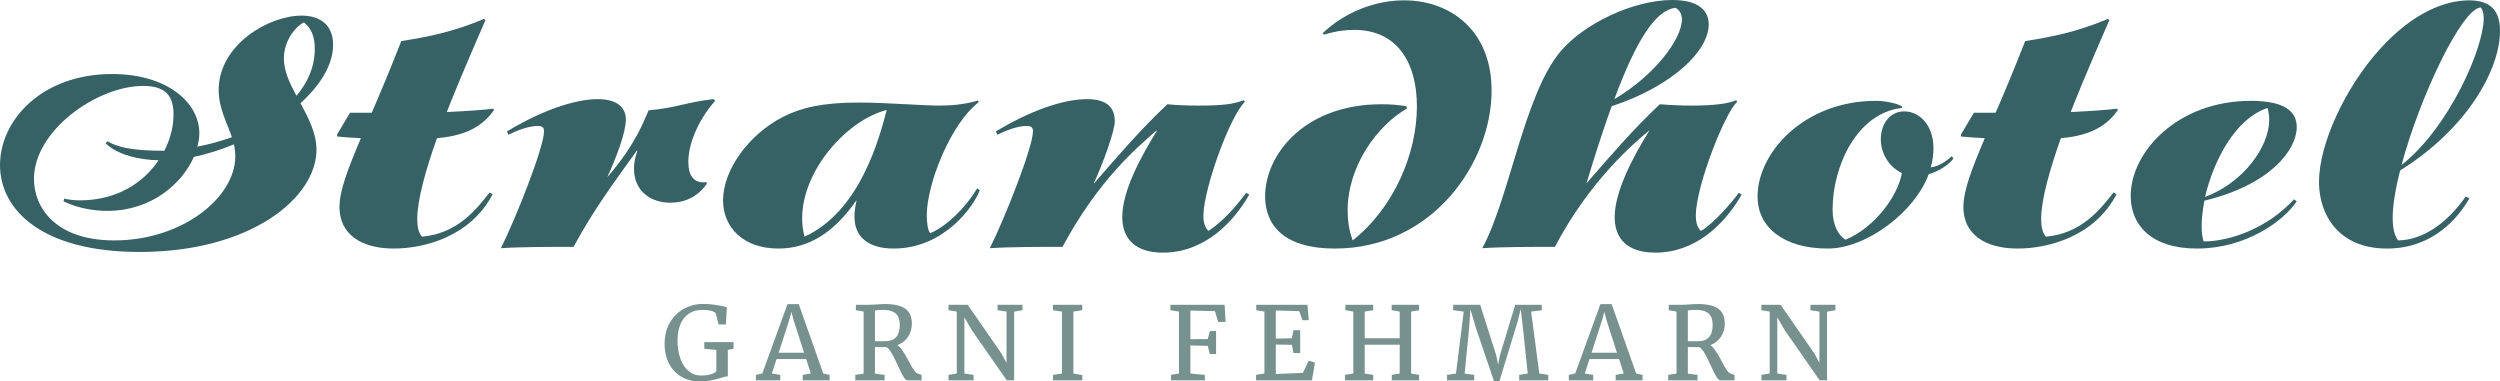 <?xml version="1.0" encoding="UTF-8"?><svg id="uuid-50bfb8d5-a6d1-4b0d-9a51-7bc0a488a197" xmlns="http://www.w3.org/2000/svg" width="346.401mm" height="52.858mm" viewBox="0 0 981.924 149.835"><g id="uuid-764c34c4-8ccc-4ea8-a602-bc82e1d1a74f"><path d="M118.432,6.134c6.933,0,12.402,3.335,12.402,11.47,0,7.87-5.068,15.872-12.802,22.94,3.067,5.734,6.267,11.736,6.267,18.271,0,18.804-25.74,40.144-69.484,40.144C16.403,98.959,0,82.421,0,64.817,0,47.08,16.538,29.075,44.01,29.075c22.006,0,34.278,11.47,34.278,23.206,0,1.733-.268,3.468-.801,5.336,4.667-.934,9.202-2.136,13.603-3.736-2.001-5.867-5.201-11.335-5.201-18.538,0-17.737,19.605-29.207,32.542-29.207ZM91.891,56.682c-5.203,2.133-10.536,3.866-15.739,4.935-4.667,10.536-16.671,21.205-34.007,21.205-4.67,0-11.069-.801-17.206-3.736l.268-1.067c2.534.533,4.267.668,6.267.668,14.272,0,24.808-6.803,30.81-15.739-7.336-.133-16.005-2.001-20.807-6.668l.668-.801c3.733,2.001,8.135,3.736,22.404,3.736,2.401-4.667,3.601-9.602,3.601-14.272,0-6.535-2.399-11.202-11.868-11.202-18.138,0-42.946,17.472-42.946,36.544,0,10.937,8.135,24.14,31.608,24.14,26.408,0,47.48-16.671,47.48-33.076,0-1.6-.268-3.2-.533-4.667ZM116.431,37.61c4.534-5.336,7.201-11.47,7.201-18.406,0-4.8-1.335-8.135-4.269-10.403-3.468,1.735-7.867,7.336-7.867,14.139,0,4.933,2.266,9.735,4.935,14.67Z" style="fill:#366165;"/><path d="M137.467,44.278h8.536c3.468-8.002,7.336-17.204,11.603-28.141,10.136-1.6,20.006-3.468,32.41-8.668l.666.401c-2.534,6.002-9.069,20.537-15.203,36.143,8.4-.401,15.604-.934,18.271-1.335l.268.533c-5.336,7.734-13.338,10.268-22.407,11.069-4.402,12.404-7.734,24.272-7.734,31.741,0,3.067.533,5.468,1.865,6.936,13.871-1.199,21.34-10.669,26.541-17.339l1.202.668c-8.671,16.671-26.941,21.338-38.812,21.338-13.336,0-21.338-6.002-21.338-16.27,0-6.535,3.333-15.071,8.403-27.074-3.07-.133-6.402-.401-9.337-.666v-.801l5.068-8.536Z" style="fill:#366165;"/><path d="M277.555,72.286c-3.601,5.068-8.668,7.334-14.269,7.334-8.002,0-14.272-4.8-14.272-13.336,0-2.268.401-4.402,1.335-7.068h-.268c-7.867,11.069-16.538,22.404-24.806,37.743-9.47,0-20.807,0-28.541.533,6.002-12.003,16.938-39.743,16.938-45.878,0-1.6-.668-2.136-2.534-2.136-3.202,0-7.469,1.467-11.47,3.468l-.533-1.332c13.203-8.002,26.406-12.672,35.61-12.672,8.4,0,11.069,3.868,11.069,8.002,0,4.935-3.601,14.672-7.203,22.407h.135c11.335-13.203,14.269-22.272,16.005-26.007,11.468-1.067,14.67-3.2,25.472-4.402l.668.668c-6.002,6.668-10.536,16.137-10.536,24.007,0,5.333,2.133,8.002,5.867,8.002.401,0,.801,0,1.335-.135v.801Z" style="fill:#366165;"/><path d="M384.818,74.687c-2.001,5.734-13.603,22.938-33.877,22.938-3.601,0-15.336-.533-15.336-12.669,0-1.733.265-3.733.799-6.134h-.133c-8.135,11.736-18.005,18.804-30.542,18.804-13.869,0-21.738-8.4-21.738-18.937,0-11.871,10.003-25.875,23.606-32.81,7.068-3.601,15.471-5.601,29.741-5.601,10.937,0,24.407,1.199,31.741,1.199,4.269,0,9.737-.398,15.071-1.998l.268.666c-10.804,8.135-20.406,31.874-20.406,44.411,0,2.136.268,5.869,1.335,7.068,6.267-2.667,13.736-9.735,18.406-17.605l1.067.668ZM348.275,43.211c-15.203,3.733-33.208,23.338-33.208,42.545,0,2.399.265,4.8.934,7.201,21.871-10.003,29.34-38.677,32.275-49.746Z" style="fill:#366165;"/><path d="M488.93,40.011c-5.999,5.867-16.27,34.408-16.27,44.811,0,2.667.666,4.667,2.001,5.869,6.668-4.402,11.736-10.937,14.805-14.938l1.199.666c-6.27,11.069-17.737,22.807-33.877,22.807-10.934,0-16.002-5.468-16.002-14.004,0-10.138,7.201-23.473,13.603-33.877h-.268c-7.734,6.803-22.672,19.34-36.809,45.612-9.47,0-20.807,0-28.541.533,6.002-12.003,16.938-39.743,16.938-45.878,0-1.6-.668-2.136-2.534-2.136-3.202,0-7.469,1.467-11.47,3.468l-.533-1.332c13.203-8.002,26.273-12.672,35.742-12.672,8.268,0,10.937,3.603,10.937,8.803,0,3.601-4.67,16.671-8.27,24.272h.135c9.602-11.069,18.937-21.871,28.807-31.075,3.868.401,8.135.533,12.404.533,9.735,0,13.869-.666,17.605-2.133l.398.668Z" style="fill:#366165;"/><path d="M552.516,42.678c-11.603,6.668-23.206,22.54-23.206,40.011,0,3.866.533,7.867,2.001,11.736,16.27-12.937,25.206-34.142,25.206-52.681,0-17.204-7.737-30.009-24.673-30.009-3.07,0-7.071.401-11.738,1.868l-.666-.533c9.069-8.536,20.94-12.937,32.009-12.937,18.138,0,34.408,11.738,34.408,35.477,0,28.273-23.206,62.015-61.617,62.015-20.138,0-27.339-9.334-27.339-20.539,0-16.137,15.203-36.143,45.745-36.143,3.601,0,6.668.268,9.87.801v.934Z" style="fill:#366165;"/><path d="M682.341,40.011c-4.534,3.601-16.27,32.941-16.27,44.679,0,2.799.666,4.8,2.001,6.002,4.402-2.268,12.937-12.003,14.805-14.938l1.199.666c-6.803,11.871-18.271,22.807-33.877,22.807-11.069,0-16.002-5.468-16.002-14.004,0-9.87,7.068-23.473,13.603-33.877h-.135c-5.201,4.269-23.206,19.34-36.942,45.612-9.47,0-20.807,0-28.541.533,10.669-19.472,16.405-60.15,30.675-77.221,9.202-10.937,28.541-20.271,44.012-20.271,10.401,0,14.269,4.267,14.269,9.602,0,10.268-14.004,24.14-38.144,32.142-3.067,8.536-6.402,18.671-9.868,30.274,9.602-11.069,18.937-21.871,28.807-31.075,4.802.401,9.202.533,12.669.533,8.668,0,14.537-.799,17.339-2.133l.398.668ZM634.062,38.942c15.872-9.334,26.541-23.606,26.541-31.341,0-2.001-.799-3.601-2.534-4.534-7.734.934-15.203,12.269-24.007,35.875Z" style="fill:#366165;"/><path d="M738.726,54.681c0-5.869,3.468-10.937,9.204-10.937s11.47,5.068,11.47,14.537c0,2.001-.268,4.935-1.069,7.469,3.07-.401,6.002-2.268,8.27-4.402l.666.934c-2.001,2.534-5.867,5.068-9.735,6.134-5.203,14.537-24.272,29.207-39.611,29.207-17.605,0-27.607-8.536-27.607-20.404,0-17.605,18.671-37.61,46.411-37.61,4.269,0,9.069,1.199,10.403,2.266l-.133.533c-17.737,2.001-27.207,22.94-27.207,39.879,0,6.267,2.266,10.136,5.068,11.868,11.868-4.933,20.672-17.605,22.139-26.14-5.736-2.932-8.27-8.4-8.27-13.336Z" style="fill:#366165;"/><path d="M775.291,44.278h8.536c3.468-8.002,7.336-17.204,11.603-28.141,10.136-1.6,20.006-3.468,32.41-8.668l.666.401c-2.534,6.002-9.069,20.537-15.203,36.143,8.403-.401,15.604-.934,18.271-1.335l.268.533c-5.336,7.734-13.338,10.268-22.407,11.069-4.402,12.404-7.734,24.272-7.734,31.741,0,3.067.533,5.468,1.865,6.936,13.871-1.199,21.34-10.669,26.541-17.339l1.202.668c-8.671,16.671-26.941,21.338-38.812,21.338-13.336,0-21.338-6.002-21.338-16.27,0-6.535,3.333-15.071,8.403-27.074-3.07-.133-6.402-.401-9.337-.666v-.801l5.068-8.536Z" style="fill:#366165;"/><path d="M902.092,79.086c-5.336,7.87-20.006,18.538-39.21,18.538-17.872,0-26.007-9.202-26.007-20.672,0-17.204,18.271-37.342,47.212-37.342,13.603,0,18.005,4.402,18.005,10.268,0,8.936-10.271,22.672-36.276,28.942-.668,3.601-1.069,7.068-1.069,10.003,0,2.534.268,4.534.801,6.002,10.536,0,25.206-5.336,35.477-16.538l1.067.799ZM866.082,77.354c15.071-5.601,25.206-19.738,25.206-30.274,0-1.735-.265-3.202-.666-4.67-12.669,4.136-21.205,20.674-24.54,34.944Z" style="fill:#366165;"/><path d="M981.924,12.136c0,14.938-12.537,38.144-39.213,54.814-1.865,7.203-2.932,13.739-2.932,18.671,0,3.868.666,6.936,2.133,8.803,9.87-.133,19.204-6.803,26.541-17.204l1.467.666c-4.269,7.469-14.139,19.738-32.41,19.738-18.804,0-26.673-13.07-26.673-26.14,0-14.935,10.268-37.077,23.874-52.147,13.203-14.67,26.005-19.204,35.074-19.204,8.803,0,12.139,4.402,12.139,12.003ZM943.247,64.817c18.804-14.803,32.275-46.013,32.275-57.616,0-2.001-.401-3.468-1.202-4.267-7.467.533-23.872,35.076-31.073,61.882Z" style="fill:#366165;"/><path d="M274.967,149.835c-2.198,0-4.158-.374-5.879-1.122-1.723-.746-3.183-1.776-4.38-3.091-1.195-1.313-2.109-2.872-2.739-4.679-.63-1.805-.946-3.769-.946-5.888,0-2.43.403-4.614,1.209-6.552.806-1.938,1.899-3.581,3.277-4.933,1.378-1.354,2.985-2.389,4.826-3.111,1.839-.722,3.798-1.084,5.879-1.084,1.04,0,2.042.051,3.002.147.963.097,1.851.215,2.662.35.813.138,1.528.278,2.145.42s1.103.253,1.453.331l-.369,6.827h-2.867l-1.132-4.448c-.13-.128-.316-.268-.555-.417-.241-.15-.562-.29-.965-.42s-.915-.236-1.532-.321c-.615-.084-1.373-.128-2.271-.128-1.404,0-2.698.251-3.88.751-1.182.502-2.203,1.255-3.06,2.261-.859,1.009-1.53,2.271-2.01,3.784-.48,1.516-.722,3.287-.722,5.314,0,1.704.183,3.371.548,5,.362,1.634.922,3.091,1.675,4.38.755,1.286,1.711,2.322,2.867,3.108,1.158.787,2.536,1.18,4.134,1.18.56,0,1.129-.027,1.706-.077.579-.053,1.134-.142,1.668-.273s1.03-.299,1.491-.507.849-.468,1.161-.782v-8.422l-4.737-.449v-2.594h11.504v2.594l-2.261.43v10.391c-.521.027-1.132.147-1.834.362-.702.215-1.501.446-2.399.693-.895.246-1.897.471-3.002.673-1.105.2-2.326.302-3.666.302Z" style="fill:#76918e;"/><path d="M296.915,149.386l-.019-2.145,2.515-.545,9.887-27.241h4.426l9.634,27.26,2.495.526v2.145h-10.568v-2.145l3.178-.545-1.834-5.674h-11.622l-1.832,5.674,3.294.545v2.145h-9.554ZM310,125.635l-4.172,12.908h9.984l-4.153-12.908-.82-3.159-.837,3.159Z" style="fill:#76918e;"/><path d="M361.976,149.386h-5.616c-.338,0-.707-.28-1.11-.837-.403-.56-.823-1.272-1.26-2.136-.434-.864-.886-1.82-1.354-2.867-.468-1.047-.946-2.054-1.433-3.024-.487-.968-.982-1.832-1.482-2.592-.502-.76-.999-1.291-1.491-1.59h-1.248c-.468,0-.924-.002-1.366-.01-.442-.005-.842-.012-1.199-.019s-.615-.017-.77-.029v10.471l3.803.487v2.145h-11.526v-2.145l3.277-.507v-24.354l-3.043-.526v-2.145h5.304c.533,0,1.043-.017,1.53-.048.487-.034.975-.065,1.462-.099.487-.031.977-.065,1.472-.097.495-.034,1.014-.048,1.561-.048,1.962,0,3.622.164,4.981.497,1.359.331,2.457.82,3.296,1.472.837.649,1.446,1.462,1.822,2.437.376.975.567,2.104.567,3.393,0,.895-.13,1.776-.391,2.642-.261.864-.635,1.67-1.122,2.416-.487.748-1.088,1.404-1.803,1.972-.714.565-1.52.997-2.418,1.296.533.326,1.05.818,1.549,1.482.502.664.992,1.395,1.472,2.194.483.799.944,1.622,1.385,2.466.442.845.871,1.629,1.286,2.35.417.722.813,1.325,1.19,1.812.379.487.741.777,1.093.869l1.578.526v2.145ZM343.648,133.983c.181.024.468.041.857.048.391.007.806.007,1.25,0,.442-.007.866-.014,1.277-.019.408-.007.731-.01.965-.01,1.677,0,2.995-.531,3.958-1.59.963-1.059,1.443-2.674,1.443-4.846,0-.806-.097-1.566-.292-2.281s-.536-1.337-1.023-1.863c-.487-.526-1.149-.941-1.981-1.248-.83-.306-1.885-.459-3.159-.459-.507,0-.939.01-1.296.029s-.659.043-.907.068c-.246.027-.454.053-.623.08s-.326.046-.468.058v12.032Z" style="fill:#76918e;"/><path d="M372.536,149.386v-2.145l3.255-.526v-24.335l-3.255-.526v-2.145h7.546l13.319,19.226,1.931,3.608v-20.163l-3.531-.526v-2.145h9.81v2.145l-3.296.545v26.987h-2.886l-13.611-19.518-3.041-5.208v22.055l3.605.526v2.145h-9.846Z" style="fill:#76918e;"/><path d="M413.576,149.386v-2.145l3.531-.526v-24.335l-3.531-.526v-2.145h11.506v2.145l-3.492.526v24.335l3.492.603v2.068h-11.506Z" style="fill:#76918e;"/><path d="M459.929,149.386v-2.145l3.14-.526v-24.335l-3.374-.526v-2.145h21.292l.391,6.726h-2.925l-1.267-4.23-9.634-.215v11.25l6.825-.058.799-3.159h2.459v9.047h-2.459l-.799-3.217-6.825-.174v11.036l5.674.526v2.145h-13.297Z" style="fill:#76918e;"/><path d="M493.343,149.386v-2.145l3.277-.526v-24.335l-3.2-.526v-2.145h20.105l.526,6.045h-2.495l-1.267-3.55-9.185-.234v11.038l6.318-.138.606-3.178h2.65v8.97h-2.65l-.586-3.217-6.337-.118v11.564l10.647-.43,2.242-4.778,2.495.741-1.19,6.962h-21.956Z" style="fill:#76918e;"/><path d="M528.296,149.386v-2.145l3.258-.545v-24.316l-3.12-.526v-2.145h10.92v2.145l-3.335.526v10.49h13.748v-10.49l-3.159-.526v-2.145h10.763v2.145l-3.12.526v24.335l3.12.526v2.145h-10.724v-2.145l3.12-.526v-11.311h-13.748v11.311l3.335.526v2.145h-11.057Z" style="fill:#76918e;"/><path d="M568.358,149.386v-2.145l3.511-.526,3.041-24.335-4.153-.526v-2.145h10.609l6.318,19.89.722,3.586.702-3.586,6.026-19.89h10.413v2.145l-4.172.545,3.217,24.296,3.528.545v2.145h-11.427v-2.145l3.354-.526-1.853-17.609-.895-7.681-1.228,4.875-7.138,23.399h-2.145l-7.097-20.903-2.145-7.273-.545,7.565-1.735,17.629,3.743.526v2.145h-10.647Z" style="fill:#76918e;"/><path d="M616.205,149.386l-.019-2.145,2.515-.545,9.887-27.241h4.426l9.634,27.26,2.495.526v2.145h-10.568v-2.145l3.178-.545-1.834-5.674h-11.622l-1.832,5.674,3.294.545v2.145h-9.554ZM629.289,125.635l-4.172,12.908h9.984l-4.153-12.908-.82-3.159-.837,3.159Z" style="fill:#76918e;"/><path d="M681.266,149.386h-5.616c-.338,0-.707-.28-1.11-.837-.403-.56-.823-1.272-1.26-2.136-.434-.864-.886-1.82-1.354-2.867-.468-1.047-.946-2.054-1.433-3.024-.487-.968-.982-1.832-1.482-2.592-.502-.76-.999-1.291-1.491-1.59h-1.248c-.468,0-.924-.002-1.366-.01-.442-.005-.842-.012-1.199-.019s-.615-.017-.77-.029v10.471l3.803.487v2.145h-11.526v-2.145l3.277-.507v-24.354l-3.043-.526v-2.145h5.304c.533,0,1.043-.017,1.53-.048.487-.034.975-.065,1.462-.099.487-.031.977-.065,1.472-.097.495-.034,1.014-.048,1.561-.048,1.962,0,3.622.164,4.981.497,1.359.331,2.457.82,3.296,1.472.837.649,1.446,1.462,1.822,2.437s.567,2.104.567,3.393c0,.895-.13,1.776-.391,2.642-.261.864-.635,1.67-1.122,2.416-.487.748-1.088,1.404-1.803,1.972-.714.565-1.52.997-2.418,1.296.533.326,1.05.818,1.549,1.482.502.664.992,1.395,1.472,2.194.483.799.944,1.622,1.385,2.466s.871,1.629,1.286,2.35c.417.722.813,1.325,1.19,1.812.379.487.741.777,1.093.869l1.578.526v2.145ZM662.937,133.983c.181.024.468.041.857.048.391.007.806.007,1.25,0,.442-.007.866-.014,1.277-.019.408-.007.731-.01.965-.01,1.677,0,2.995-.531,3.958-1.59.963-1.059,1.443-2.674,1.443-4.846,0-.806-.097-1.566-.292-2.281s-.536-1.337-1.023-1.863c-.487-.526-1.149-.941-1.981-1.248-.83-.306-1.885-.459-3.159-.459-.507,0-.939.01-1.296.029s-.659.043-.907.068c-.246.027-.454.053-.623.08s-.326.046-.468.058v12.032Z" style="fill:#76918e;"/><path d="M691.826,149.386v-2.145l3.255-.526v-24.335l-3.255-.526v-2.145h7.546l13.319,19.226,1.931,3.608v-20.163l-3.531-.526v-2.145h9.81v2.145l-3.296.545v26.987h-2.886l-13.611-19.518-3.041-5.208v22.055l3.605.526v2.145h-9.846Z" style="fill:#76918e;"/></g></svg>